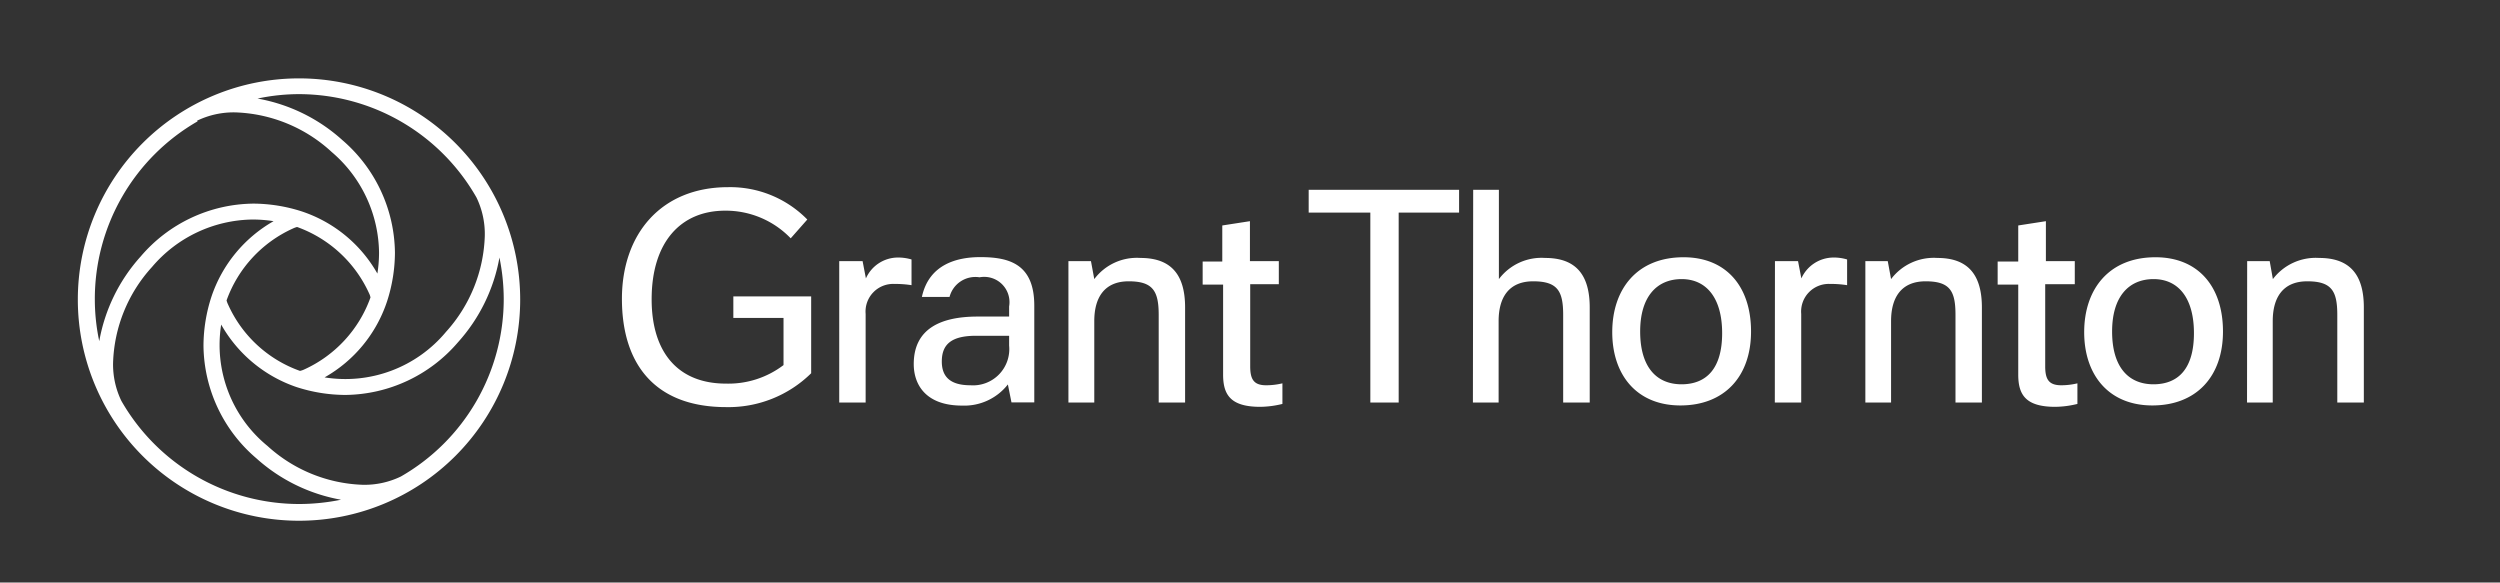 <svg id="Grant_Thornton" data-name="Grant Thornton" xmlns="http://www.w3.org/2000/svg" viewBox="0 0 180.85 42.14"><rect x="0" y="0" width="180.85" height="42.14" fill="#333333" stroke="none"/><defs><style>.cls-1{fill:#fff;}</style></defs><path class="cls-1" d="M70.2,27.87c-1.51,0-2.07-.66-2.07-1.72,0-1.23.68-1.86,2.47-1.86H73V25A2.62,2.62,0,0,1,70.2,27.87Zm-4.1-1.53c0,1.46.85,3,3.49,3a4,4,0,0,0,3.32-1.53l.26,1.3h1.65v-7c0-3-1.79-3.51-3.91-3.51-1.6,0-3.7.47-4.22,2.88h2a1.93,1.93,0,0,1,2.17-1.42A1.83,1.83,0,0,1,73,22.17v.73H70.72c-2.69,0-4.62.89-4.62,3.44Zm-5.39,2.78h1.91V22.71a2,2,0,0,1,2.09-2.17,7.51,7.51,0,0,1,1.23.09V18.77a3.38,3.38,0,0,0-1-.14,2.54,2.54,0,0,0-2.3,1.51l-.24-1.25H60.71Zm67.68,0h1.91V22.71a2,2,0,0,1,2.09-2.17,7.43,7.43,0,0,1,1.23.09V18.77a3.32,3.32,0,0,0-1-.14,2.56,2.56,0,0,0-2.31,1.51l-.24-1.25h-1.67ZM92.51,20.56V18.89H90.42V16l-2,.31v2.61H87v1.67h1.48v6.51c0,1.46.54,2.33,2.69,2.33a7,7,0,0,0,1.6-.21V27.73a5,5,0,0,1-1.18.14c-.89,0-1.15-.43-1.15-1.37V20.56Zm57.58,0V18.89H148V16l-2,.31v2.61h-1.49v1.67H146v6.51c0,1.46.54,2.33,2.68,2.33a6.94,6.94,0,0,0,1.6-.21V27.73a5,5,0,0,1-1.17.14c-.9,0-1.16-.43-1.16-1.37V20.56ZM121.65,27.8c-1.84,0-3-1.27-3-3.82s1.23-3.79,3-3.79,2.93,1.34,2.93,3.91-1.14,3.7-2.95,3.7Zm34.14,0c-1.84,0-3-1.27-3-3.82s1.23-3.79,3-3.79,2.92,1.34,2.92,3.91-1.13,3.7-2.94,3.7Zm-20.85,1.32h1.86V23.23c0-1.7.73-2.88,2.5-2.88s2.16.71,2.16,2.43v6.34h1.91V22.24c0-2.36-1-3.58-3.22-3.58a3.87,3.87,0,0,0-3.35,1.53l-.24-1.3h-1.62Zm-57.65,0h1.87V23.23c0-1.7.73-2.88,2.49-2.88s2.17.71,2.17,2.43v6.34h1.91V22.24c0-2.36-1-3.58-3.23-3.58a3.85,3.85,0,0,0-3.34,1.53l-.24-1.3H77.29Zm85.26,0h1.86V23.23c0-1.7.73-2.88,2.5-2.88s2.17.71,2.17,2.43v6.34H171V22.24c0-2.36-1-3.58-3.23-3.58a3.89,3.89,0,0,0-3.35,1.53l-.23-1.3h-1.63Zm-57-13.74V13.73H94.67v1.65h4.46V29.12h2.05V15.38Zm1,13.74h1.86V23.23c0-1.7.73-2.88,2.5-2.88s2.17.71,2.17,2.43v6.34H115V22.24c0-2.36-1-3.58-3.22-3.58a3.86,3.86,0,0,0-3.35,1.53V13.73h-1.86ZM53.05,23h3.63v3.41a6.58,6.58,0,0,1-4.17,1.34c-3.42,0-5.37-2.21-5.37-6.1,0-4.12,2.09-6.41,5.32-6.41a6.52,6.52,0,0,1,4.74,2l1.2-1.36a7.81,7.81,0,0,0-5.73-2.34c-4.83,0-7.68,3.37-7.68,8.08s2.38,7.83,7.54,7.83A8.52,8.52,0,0,0,58.68,27V21.44H53.05Zm68.74-4.39c-3.39,0-5.16,2.33-5.16,5.42s1.77,5.3,4.93,5.3,5.11-2.07,5.11-5.35-1.82-5.37-4.88-5.37Zm34.14,0c-3.39,0-5.16,2.33-5.16,5.42s1.77,5.3,4.93,5.3,5.11-2.07,5.11-5.35-1.82-5.37-4.88-5.37Z"/><path class="cls-1" d="M21.63,5.67a16,16,0,1,0,16,16A16,16,0,0,0,21.63,5.67Zm12.84,8.62a6.06,6.06,0,0,1,.6,2.77A10.83,10.83,0,0,1,32.27,24a9.47,9.47,0,0,1-8.79,3.3A9.87,9.87,0,0,0,28,21.8a11.54,11.54,0,0,0,.57-3.52h0a10.88,10.88,0,0,0-3.81-8.15,12.38,12.38,0,0,0-6.13-3,14.45,14.45,0,0,1,3-.32A14.8,14.8,0,0,1,34.47,14.29ZM22,26.73a1.31,1.31,0,0,1-.3.1,9,9,0,0,1-5.2-4.8,1.46,1.46,0,0,1-.11-.3,9.07,9.07,0,0,1,4.8-5.2,1.72,1.72,0,0,1,.3-.11,9.11,9.11,0,0,1,5.21,4.8,1.05,1.05,0,0,1,.1.3A9.08,9.08,0,0,1,22,26.73Zm-7.74-18a6.09,6.09,0,0,1,2.77-.6A10.79,10.79,0,0,1,24,11a9.71,9.71,0,0,1,3.42,7.29,9.87,9.87,0,0,1-.12,1.5,9.85,9.85,0,0,0-5.45-4.49,11.54,11.54,0,0,0-3.52-.57h0a10.85,10.85,0,0,0-8.15,3.82,12.38,12.38,0,0,0-3,6.13,14.52,14.52,0,0,1-.32-3A14.82,14.82,0,0,1,14.29,8.78ZM8.78,29a6.05,6.05,0,0,1-.6-2.76A10.77,10.77,0,0,1,11,19.31a9.69,9.69,0,0,1,7.29-3.43,9.87,9.87,0,0,1,1.5.12,9.92,9.92,0,0,0-4.49,5.45A11.56,11.56,0,0,0,14.72,25h0a10.83,10.83,0,0,0,3.82,8.15,12.4,12.4,0,0,0,6.13,3,15.29,15.29,0,0,1-3,.31A14.83,14.83,0,0,1,8.78,29ZM29,34.47a6.05,6.05,0,0,1-2.76.6,10.77,10.77,0,0,1-6.89-2.81A9.44,9.44,0,0,1,16,23.48,9.94,9.94,0,0,0,21.45,28a11.56,11.56,0,0,0,3.53.57h0a10.86,10.86,0,0,0,8.15-3.81,12.4,12.4,0,0,0,3-6.13,15.14,15.14,0,0,1,.31,3A14.8,14.8,0,0,1,29,34.47Z"/></svg>